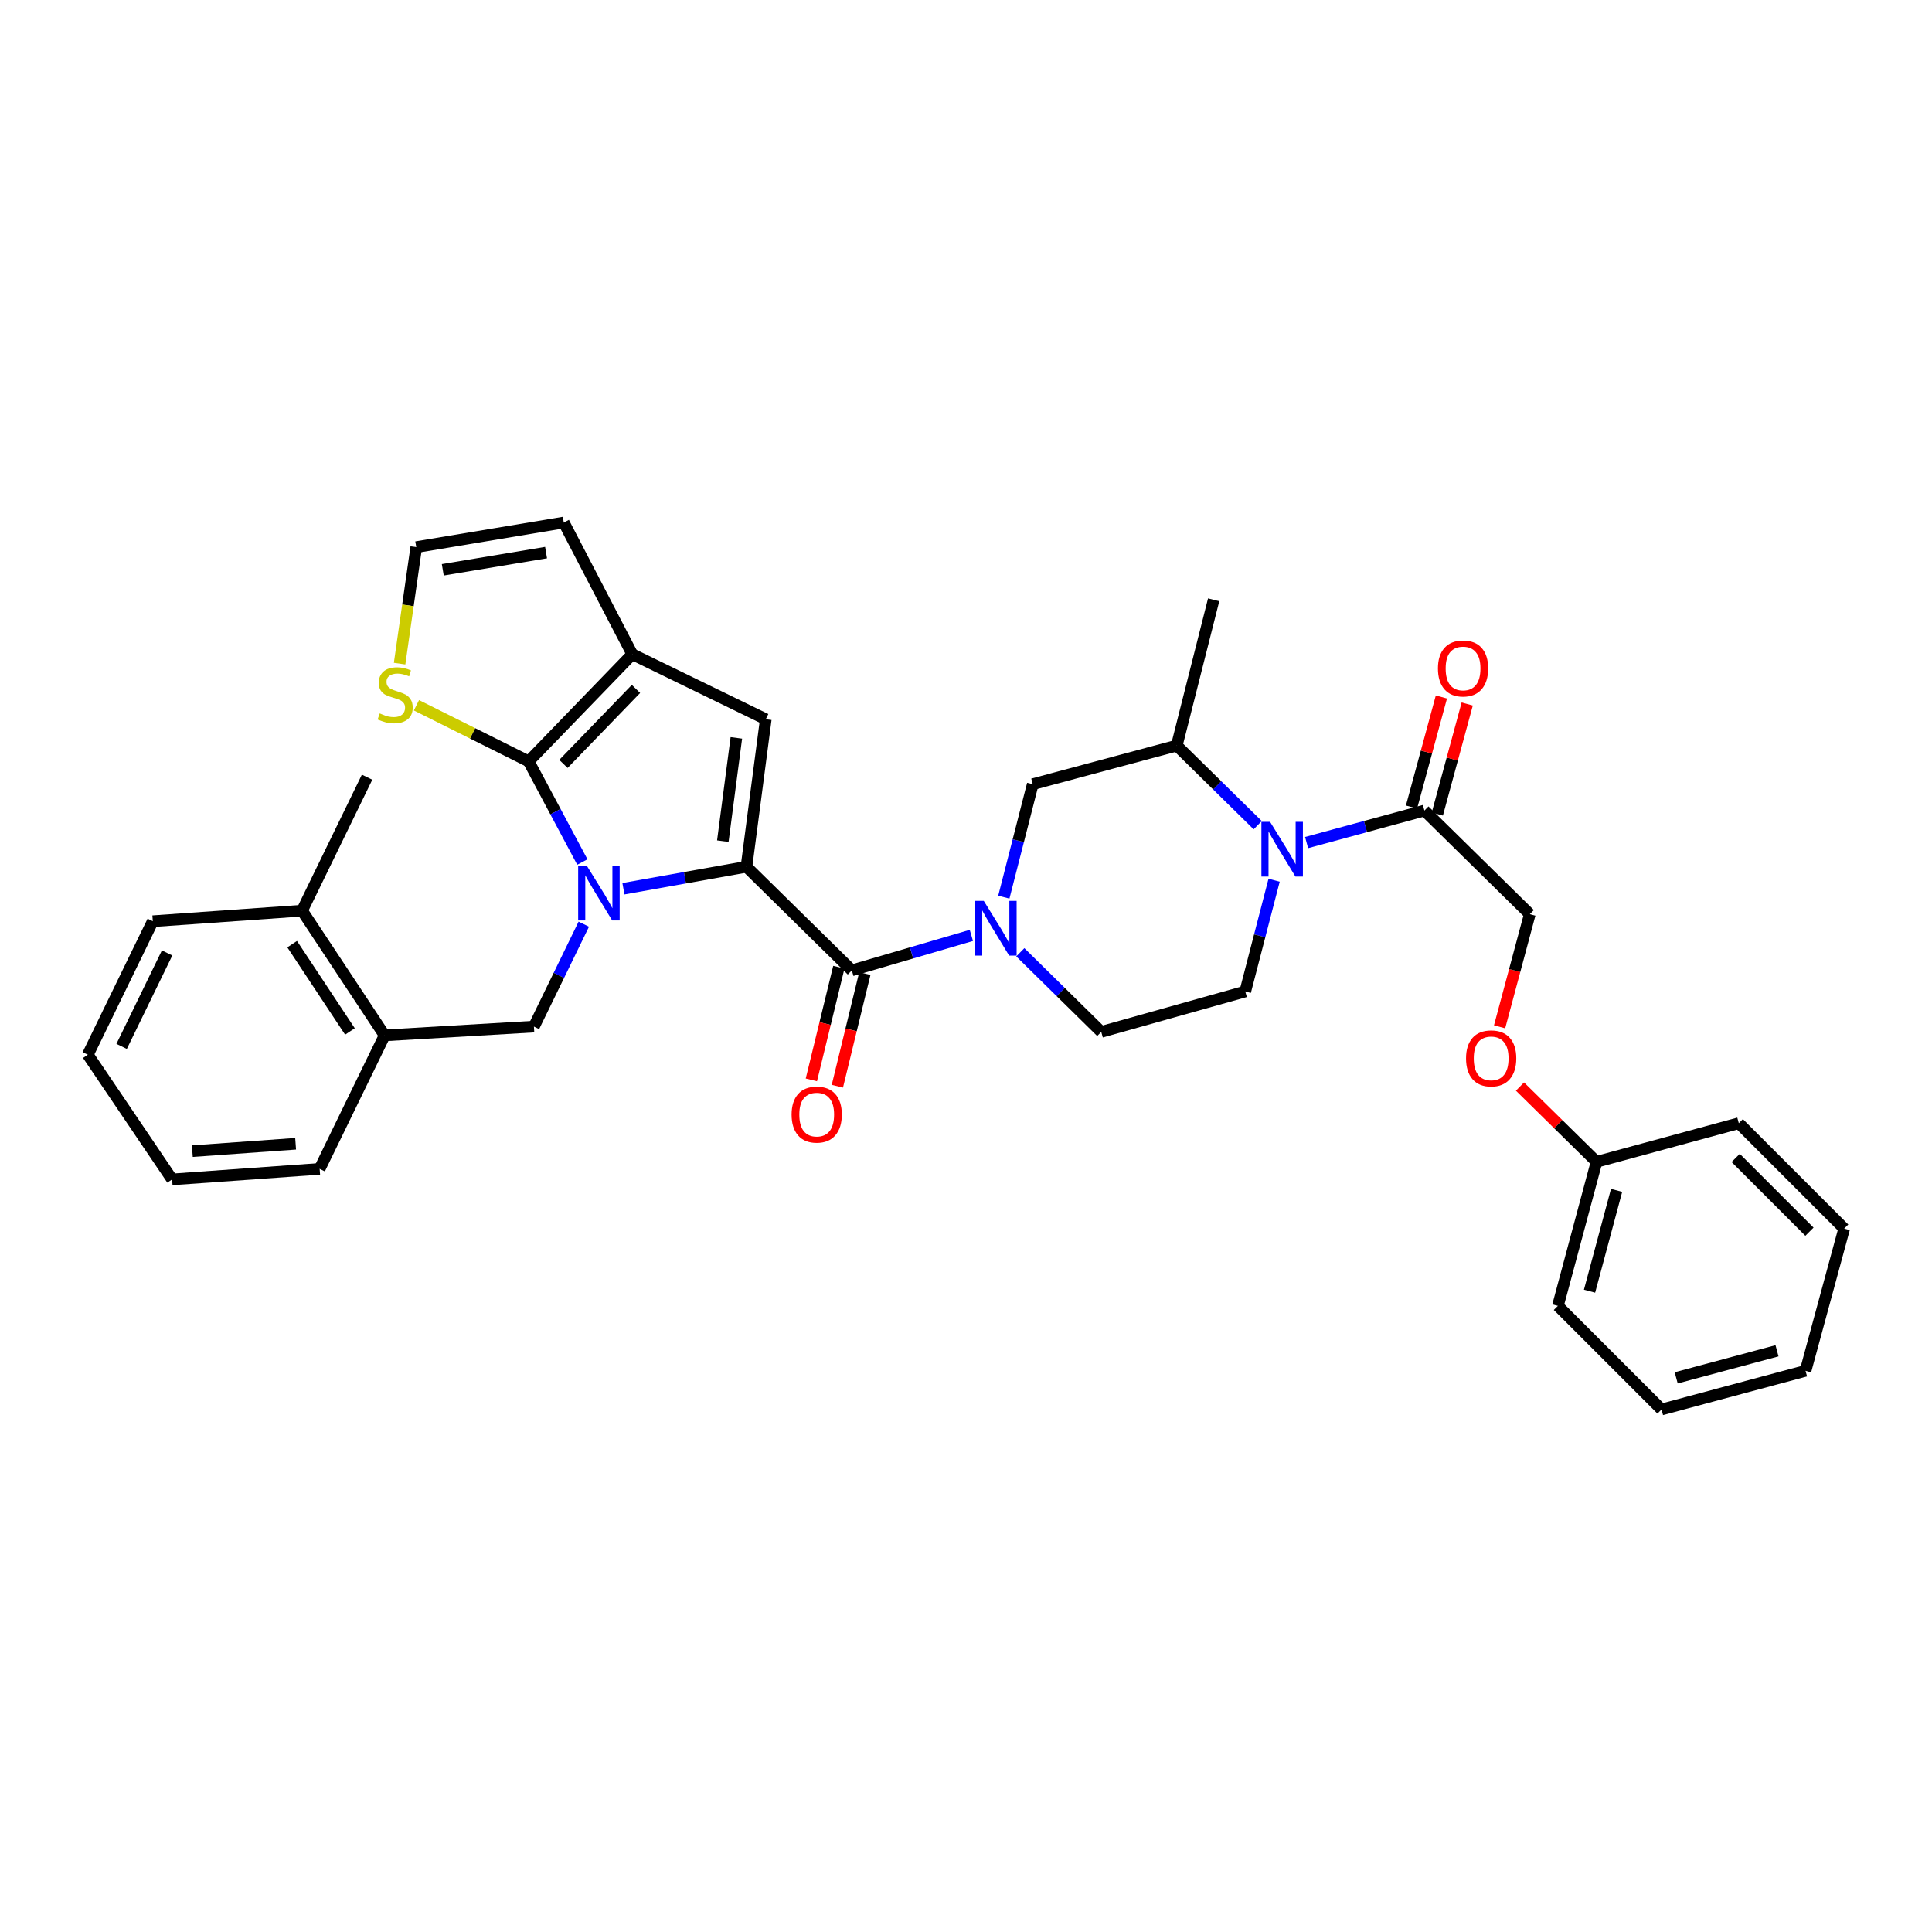 <?xml version='1.0' encoding='iso-8859-1'?>
<svg version='1.1' baseProfile='full'
              xmlns='http://www.w3.org/2000/svg'
                      xmlns:rdkit='http://www.rdkit.org/xml'
                      xmlns:xlink='http://www.w3.org/1999/xlink'
                  xml:space='preserve'
width='1000px' height='1000px' viewBox='0 0 1000 1000'>
<!-- END OF HEADER -->
<rect style='opacity:1.0;fill:#FFFFFF;stroke:none' width='1000' height='1000' x='0' y='0'> </rect>
<path class='bond-0' d='M 776.181,531.478 L 784.001,502.328' style='fill:none;fill-rule:evenodd;stroke:#FF0000;stroke-width:6px;stroke-linecap:butt;stroke-linejoin:miter;stroke-opacity:1' />
<path class='bond-0' d='M 784.001,502.328 L 791.82,473.178' style='fill:none;fill-rule:evenodd;stroke:#000000;stroke-width:6px;stroke-linecap:butt;stroke-linejoin:miter;stroke-opacity:1' />
<path class='bond-1' d='M 786.735,562.392 L 806.551,581.878' style='fill:none;fill-rule:evenodd;stroke:#FF0000;stroke-width:6px;stroke-linecap:butt;stroke-linejoin:miter;stroke-opacity:1' />
<path class='bond-1' d='M 806.551,581.878 L 826.367,601.364' style='fill:none;fill-rule:evenodd;stroke:#000000;stroke-width:6px;stroke-linecap:butt;stroke-linejoin:miter;stroke-opacity:1' />
<path class='bond-2' d='M 650.989,427.106 L 630.039,406.508' style='fill:none;fill-rule:evenodd;stroke:#0000FF;stroke-width:6px;stroke-linecap:butt;stroke-linejoin:miter;stroke-opacity:1' />
<path class='bond-2' d='M 630.039,406.508 L 609.089,385.91' style='fill:none;fill-rule:evenodd;stroke:#000000;stroke-width:6px;stroke-linecap:butt;stroke-linejoin:miter;stroke-opacity:1' />
<path class='bond-3' d='M 676.289,436.11 L 706.782,427.826' style='fill:none;fill-rule:evenodd;stroke:#0000FF;stroke-width:6px;stroke-linecap:butt;stroke-linejoin:miter;stroke-opacity:1' />
<path class='bond-3' d='M 706.782,427.826 L 737.275,419.541' style='fill:none;fill-rule:evenodd;stroke:#000000;stroke-width:6px;stroke-linecap:butt;stroke-linejoin:miter;stroke-opacity:1' />
<path class='bond-4' d='M 659.476,455.608 L 652.01,484.394' style='fill:none;fill-rule:evenodd;stroke:#0000FF;stroke-width:6px;stroke-linecap:butt;stroke-linejoin:miter;stroke-opacity:1' />
<path class='bond-4' d='M 652.01,484.394 L 644.544,513.18' style='fill:none;fill-rule:evenodd;stroke:#000000;stroke-width:6px;stroke-linecap:butt;stroke-linejoin:miter;stroke-opacity:1' />
<path class='bond-5' d='M 743.958,421.356 L 751.693,392.873' style='fill:none;fill-rule:evenodd;stroke:#000000;stroke-width:6px;stroke-linecap:butt;stroke-linejoin:miter;stroke-opacity:1' />
<path class='bond-5' d='M 751.693,392.873 L 759.429,364.39' style='fill:none;fill-rule:evenodd;stroke:#FF0000;stroke-width:6px;stroke-linecap:butt;stroke-linejoin:miter;stroke-opacity:1' />
<path class='bond-5' d='M 730.592,417.726 L 738.328,389.243' style='fill:none;fill-rule:evenodd;stroke:#000000;stroke-width:6px;stroke-linecap:butt;stroke-linejoin:miter;stroke-opacity:1' />
<path class='bond-5' d='M 738.328,389.243 L 746.063,360.76' style='fill:none;fill-rule:evenodd;stroke:#FF0000;stroke-width:6px;stroke-linecap:butt;stroke-linejoin:miter;stroke-opacity:1' />
<path class='bond-6' d='M 737.275,419.541 L 791.82,473.178' style='fill:none;fill-rule:evenodd;stroke:#000000;stroke-width:6px;stroke-linecap:butt;stroke-linejoin:miter;stroke-opacity:1' />
<path class='bond-7' d='M 826.367,601.364 L 806.362,675.914' style='fill:none;fill-rule:evenodd;stroke:#000000;stroke-width:6px;stroke-linecap:butt;stroke-linejoin:miter;stroke-opacity:1' />
<path class='bond-7' d='M 836.743,616.136 L 822.739,668.321' style='fill:none;fill-rule:evenodd;stroke:#000000;stroke-width:6px;stroke-linecap:butt;stroke-linejoin:miter;stroke-opacity:1' />
<path class='bond-8' d='M 826.367,601.364 L 900.001,581.367' style='fill:none;fill-rule:evenodd;stroke:#000000;stroke-width:6px;stroke-linecap:butt;stroke-linejoin:miter;stroke-opacity:1' />
<path class='bond-9' d='M 440.908,502.27 L 471.842,493.219' style='fill:none;fill-rule:evenodd;stroke:#000000;stroke-width:6px;stroke-linecap:butt;stroke-linejoin:miter;stroke-opacity:1' />
<path class='bond-9' d='M 471.842,493.219 L 502.776,484.167' style='fill:none;fill-rule:evenodd;stroke:#0000FF;stroke-width:6px;stroke-linecap:butt;stroke-linejoin:miter;stroke-opacity:1' />
<path class='bond-10' d='M 434.181,500.629 L 427.07,529.785' style='fill:none;fill-rule:evenodd;stroke:#000000;stroke-width:6px;stroke-linecap:butt;stroke-linejoin:miter;stroke-opacity:1' />
<path class='bond-10' d='M 427.07,529.785 L 419.959,558.94' style='fill:none;fill-rule:evenodd;stroke:#FF0000;stroke-width:6px;stroke-linecap:butt;stroke-linejoin:miter;stroke-opacity:1' />
<path class='bond-10' d='M 447.636,503.911 L 440.525,533.066' style='fill:none;fill-rule:evenodd;stroke:#000000;stroke-width:6px;stroke-linecap:butt;stroke-linejoin:miter;stroke-opacity:1' />
<path class='bond-10' d='M 440.525,533.066 L 433.415,562.222' style='fill:none;fill-rule:evenodd;stroke:#FF0000;stroke-width:6px;stroke-linecap:butt;stroke-linejoin:miter;stroke-opacity:1' />
<path class='bond-11' d='M 440.908,502.27 L 386.364,448.633' style='fill:none;fill-rule:evenodd;stroke:#000000;stroke-width:6px;stroke-linecap:butt;stroke-linejoin:miter;stroke-opacity:1' />
<path class='bond-12' d='M 528.11,492.898 L 549.056,513.496' style='fill:none;fill-rule:evenodd;stroke:#0000FF;stroke-width:6px;stroke-linecap:butt;stroke-linejoin:miter;stroke-opacity:1' />
<path class='bond-12' d='M 549.056,513.496 L 570.002,534.093' style='fill:none;fill-rule:evenodd;stroke:#000000;stroke-width:6px;stroke-linecap:butt;stroke-linejoin:miter;stroke-opacity:1' />
<path class='bond-13' d='M 519.576,464.373 L 527.062,435.14' style='fill:none;fill-rule:evenodd;stroke:#0000FF;stroke-width:6px;stroke-linecap:butt;stroke-linejoin:miter;stroke-opacity:1' />
<path class='bond-13' d='M 527.062,435.14 L 534.547,405.907' style='fill:none;fill-rule:evenodd;stroke:#000000;stroke-width:6px;stroke-linecap:butt;stroke-linejoin:miter;stroke-opacity:1' />
<path class='bond-14' d='M 609.089,385.91 L 534.547,405.907' style='fill:none;fill-rule:evenodd;stroke:#000000;stroke-width:6px;stroke-linecap:butt;stroke-linejoin:miter;stroke-opacity:1' />
<path class='bond-15' d='M 609.089,385.91 L 628.186,310.452' style='fill:none;fill-rule:evenodd;stroke:#000000;stroke-width:6px;stroke-linecap:butt;stroke-linejoin:miter;stroke-opacity:1' />
<path class='bond-16' d='M 199.086,535.909 L 156.359,471.362' style='fill:none;fill-rule:evenodd;stroke:#000000;stroke-width:6px;stroke-linecap:butt;stroke-linejoin:miter;stroke-opacity:1' />
<path class='bond-16' d='M 181.128,533.872 L 151.22,488.689' style='fill:none;fill-rule:evenodd;stroke:#000000;stroke-width:6px;stroke-linecap:butt;stroke-linejoin:miter;stroke-opacity:1' />
<path class='bond-17' d='M 199.086,535.909 L 276.359,531.362' style='fill:none;fill-rule:evenodd;stroke:#000000;stroke-width:6px;stroke-linecap:butt;stroke-linejoin:miter;stroke-opacity:1' />
<path class='bond-18' d='M 199.086,535.909 L 165.454,605.003' style='fill:none;fill-rule:evenodd;stroke:#000000;stroke-width:6px;stroke-linecap:butt;stroke-linejoin:miter;stroke-opacity:1' />
<path class='bond-19' d='M 327.272,338.636 L 273.635,394.089' style='fill:none;fill-rule:evenodd;stroke:#000000;stroke-width:6px;stroke-linecap:butt;stroke-linejoin:miter;stroke-opacity:1' />
<path class='bond-19' d='M 329.181,356.583 L 291.635,395.4' style='fill:none;fill-rule:evenodd;stroke:#000000;stroke-width:6px;stroke-linecap:butt;stroke-linejoin:miter;stroke-opacity:1' />
<path class='bond-20' d='M 327.272,338.636 L 396.366,372.275' style='fill:none;fill-rule:evenodd;stroke:#000000;stroke-width:6px;stroke-linecap:butt;stroke-linejoin:miter;stroke-opacity:1' />
<path class='bond-21' d='M 327.272,338.636 L 291.817,270.45' style='fill:none;fill-rule:evenodd;stroke:#000000;stroke-width:6px;stroke-linecap:butt;stroke-linejoin:miter;stroke-opacity:1' />
<path class='bond-22' d='M 273.635,394.089 L 244.594,379.568' style='fill:none;fill-rule:evenodd;stroke:#000000;stroke-width:6px;stroke-linecap:butt;stroke-linejoin:miter;stroke-opacity:1' />
<path class='bond-22' d='M 244.594,379.568 L 215.552,365.047' style='fill:none;fill-rule:evenodd;stroke:#CCCC00;stroke-width:6px;stroke-linecap:butt;stroke-linejoin:miter;stroke-opacity:1' />
<path class='bond-23' d='M 273.635,394.089 L 287.526,420.136' style='fill:none;fill-rule:evenodd;stroke:#000000;stroke-width:6px;stroke-linecap:butt;stroke-linejoin:miter;stroke-opacity:1' />
<path class='bond-23' d='M 287.526,420.136 L 301.417,446.183' style='fill:none;fill-rule:evenodd;stroke:#0000FF;stroke-width:6px;stroke-linecap:butt;stroke-linejoin:miter;stroke-opacity:1' />
<path class='bond-24' d='M 322.678,460.01 L 354.521,454.322' style='fill:none;fill-rule:evenodd;stroke:#0000FF;stroke-width:6px;stroke-linecap:butt;stroke-linejoin:miter;stroke-opacity:1' />
<path class='bond-24' d='M 354.521,454.322 L 386.364,448.633' style='fill:none;fill-rule:evenodd;stroke:#000000;stroke-width:6px;stroke-linecap:butt;stroke-linejoin:miter;stroke-opacity:1' />
<path class='bond-25' d='M 302.168,478.356 L 289.264,504.859' style='fill:none;fill-rule:evenodd;stroke:#0000FF;stroke-width:6px;stroke-linecap:butt;stroke-linejoin:miter;stroke-opacity:1' />
<path class='bond-25' d='M 289.264,504.859 L 276.359,531.362' style='fill:none;fill-rule:evenodd;stroke:#000000;stroke-width:6px;stroke-linecap:butt;stroke-linejoin:miter;stroke-opacity:1' />
<path class='bond-26' d='M 386.364,448.633 L 396.366,372.275' style='fill:none;fill-rule:evenodd;stroke:#000000;stroke-width:6px;stroke-linecap:butt;stroke-linejoin:miter;stroke-opacity:1' />
<path class='bond-26' d='M 374.132,435.381 L 381.133,381.93' style='fill:none;fill-rule:evenodd;stroke:#000000;stroke-width:6px;stroke-linecap:butt;stroke-linejoin:miter;stroke-opacity:1' />
<path class='bond-27' d='M 156.359,471.362 L 189.999,402.275' style='fill:none;fill-rule:evenodd;stroke:#000000;stroke-width:6px;stroke-linecap:butt;stroke-linejoin:miter;stroke-opacity:1' />
<path class='bond-28' d='M 156.359,471.362 L 79.086,476.817' style='fill:none;fill-rule:evenodd;stroke:#000000;stroke-width:6px;stroke-linecap:butt;stroke-linejoin:miter;stroke-opacity:1' />
<path class='bond-29' d='M 215.451,283.184 L 211.143,313.338' style='fill:none;fill-rule:evenodd;stroke:#000000;stroke-width:6px;stroke-linecap:butt;stroke-linejoin:miter;stroke-opacity:1' />
<path class='bond-29' d='M 211.143,313.338 L 206.834,343.493' style='fill:none;fill-rule:evenodd;stroke:#CCCC00;stroke-width:6px;stroke-linecap:butt;stroke-linejoin:miter;stroke-opacity:1' />
<path class='bond-30' d='M 215.451,283.184 L 291.817,270.45' style='fill:none;fill-rule:evenodd;stroke:#000000;stroke-width:6px;stroke-linecap:butt;stroke-linejoin:miter;stroke-opacity:1' />
<path class='bond-30' d='M 229.184,294.935 L 282.64,286.021' style='fill:none;fill-rule:evenodd;stroke:#000000;stroke-width:6px;stroke-linecap:butt;stroke-linejoin:miter;stroke-opacity:1' />
<path class='bond-31' d='M 79.086,476.817 L 45.455,545.912' style='fill:none;fill-rule:evenodd;stroke:#000000;stroke-width:6px;stroke-linecap:butt;stroke-linejoin:miter;stroke-opacity:1' />
<path class='bond-31' d='M 86.494,493.243 L 62.952,541.609' style='fill:none;fill-rule:evenodd;stroke:#000000;stroke-width:6px;stroke-linecap:butt;stroke-linejoin:miter;stroke-opacity:1' />
<path class='bond-32' d='M 165.454,605.003 L 89.089,610.459' style='fill:none;fill-rule:evenodd;stroke:#000000;stroke-width:6px;stroke-linecap:butt;stroke-linejoin:miter;stroke-opacity:1' />
<path class='bond-32' d='M 153.012,592.007 L 99.557,595.826' style='fill:none;fill-rule:evenodd;stroke:#000000;stroke-width:6px;stroke-linecap:butt;stroke-linejoin:miter;stroke-opacity:1' />
<path class='bond-33' d='M 45.455,545.912 L 89.089,610.459' style='fill:none;fill-rule:evenodd;stroke:#000000;stroke-width:6px;stroke-linecap:butt;stroke-linejoin:miter;stroke-opacity:1' />
<path class='bond-34' d='M 644.544,513.18 L 570.002,534.093' style='fill:none;fill-rule:evenodd;stroke:#000000;stroke-width:6px;stroke-linecap:butt;stroke-linejoin:miter;stroke-opacity:1' />
<path class='bond-35' d='M 806.362,675.914 L 860.006,729.55' style='fill:none;fill-rule:evenodd;stroke:#000000;stroke-width:6px;stroke-linecap:butt;stroke-linejoin:miter;stroke-opacity:1' />
<path class='bond-36' d='M 900.001,581.367 L 954.545,635.911' style='fill:none;fill-rule:evenodd;stroke:#000000;stroke-width:6px;stroke-linecap:butt;stroke-linejoin:miter;stroke-opacity:1' />
<path class='bond-36' d='M 898.389,599.342 L 936.571,637.523' style='fill:none;fill-rule:evenodd;stroke:#000000;stroke-width:6px;stroke-linecap:butt;stroke-linejoin:miter;stroke-opacity:1' />
<path class='bond-37' d='M 860.006,729.55 L 934.548,709.545' style='fill:none;fill-rule:evenodd;stroke:#000000;stroke-width:6px;stroke-linecap:butt;stroke-linejoin:miter;stroke-opacity:1' />
<path class='bond-37' d='M 867.598,713.173 L 919.777,699.17' style='fill:none;fill-rule:evenodd;stroke:#000000;stroke-width:6px;stroke-linecap:butt;stroke-linejoin:miter;stroke-opacity:1' />
<path class='bond-38' d='M 954.545,635.911 L 934.548,709.545' style='fill:none;fill-rule:evenodd;stroke:#000000;stroke-width:6px;stroke-linecap:butt;stroke-linejoin:miter;stroke-opacity:1' />
<path  class='atom-0' d='M 758.822 547.807
Q 758.822 541.007, 762.182 537.207
Q 765.542 533.407, 771.822 533.407
Q 778.102 533.407, 781.462 537.207
Q 784.822 541.007, 784.822 547.807
Q 784.822 554.687, 781.422 558.607
Q 778.022 562.487, 771.822 562.487
Q 765.582 562.487, 762.182 558.607
Q 758.822 554.727, 758.822 547.807
M 771.822 559.287
Q 776.142 559.287, 778.462 556.407
Q 780.822 553.487, 780.822 547.807
Q 780.822 542.247, 778.462 539.447
Q 776.142 536.607, 771.822 536.607
Q 767.502 536.607, 765.142 539.407
Q 762.822 542.207, 762.822 547.807
Q 762.822 553.527, 765.142 556.407
Q 767.502 559.287, 771.822 559.287
' fill='#FF0000'/>
<path  class='atom-1' d='M 657.381 425.386
L 666.661 440.386
Q 667.581 441.866, 669.061 444.546
Q 670.541 447.226, 670.621 447.386
L 670.621 425.386
L 674.381 425.386
L 674.381 453.706
L 670.501 453.706
L 660.541 437.306
Q 659.381 435.386, 658.141 433.186
Q 656.941 430.986, 656.581 430.306
L 656.581 453.706
L 652.901 453.706
L 652.901 425.386
L 657.381 425.386
' fill='#0000FF'/>
<path  class='atom-3' d='M 744.273 345.987
Q 744.273 339.187, 747.633 335.387
Q 750.993 331.587, 757.273 331.587
Q 763.553 331.587, 766.913 335.387
Q 770.273 339.187, 770.273 345.987
Q 770.273 352.867, 766.873 356.787
Q 763.473 360.667, 757.273 360.667
Q 751.033 360.667, 747.633 356.787
Q 744.273 352.907, 744.273 345.987
M 757.273 357.467
Q 761.593 357.467, 763.913 354.587
Q 766.273 351.667, 766.273 345.987
Q 766.273 340.427, 763.913 337.627
Q 761.593 334.787, 757.273 334.787
Q 752.953 334.787, 750.593 337.587
Q 748.273 340.387, 748.273 345.987
Q 748.273 351.707, 750.593 354.587
Q 752.953 357.467, 757.273 357.467
' fill='#FF0000'/>
<path  class='atom-7' d='M 509.198 466.297
L 518.478 481.297
Q 519.398 482.777, 520.878 485.457
Q 522.358 488.137, 522.438 488.297
L 522.438 466.297
L 526.198 466.297
L 526.198 494.617
L 522.318 494.617
L 512.358 478.217
Q 511.198 476.297, 509.958 474.097
Q 508.758 471.897, 508.398 471.217
L 508.398 494.617
L 504.718 494.617
L 504.718 466.297
L 509.198 466.297
' fill='#0000FF'/>
<path  class='atom-8' d='M 409.727 576.899
Q 409.727 570.099, 413.087 566.299
Q 416.447 562.499, 422.727 562.499
Q 429.007 562.499, 432.367 566.299
Q 435.727 570.099, 435.727 576.899
Q 435.727 583.779, 432.327 587.699
Q 428.927 591.579, 422.727 591.579
Q 416.487 591.579, 413.087 587.699
Q 409.727 583.819, 409.727 576.899
M 422.727 588.379
Q 427.047 588.379, 429.367 585.499
Q 431.727 582.579, 431.727 576.899
Q 431.727 571.339, 429.367 568.539
Q 427.047 565.699, 422.727 565.699
Q 418.407 565.699, 416.047 568.499
Q 413.727 571.299, 413.727 576.899
Q 413.727 582.619, 416.047 585.499
Q 418.407 588.379, 422.727 588.379
' fill='#FF0000'/>
<path  class='atom-13' d='M 303.738 448.115
L 313.018 463.115
Q 313.938 464.595, 315.418 467.275
Q 316.898 469.955, 316.978 470.115
L 316.978 448.115
L 320.738 448.115
L 320.738 476.435
L 316.858 476.435
L 306.898 460.035
Q 305.738 458.115, 304.498 455.915
Q 303.298 453.715, 302.938 453.035
L 302.938 476.435
L 299.258 476.435
L 299.258 448.115
L 303.738 448.115
' fill='#0000FF'/>
<path  class='atom-19' d='M 196.541 369.261
Q 196.861 369.381, 198.181 369.941
Q 199.501 370.501, 200.941 370.861
Q 202.421 371.181, 203.861 371.181
Q 206.541 371.181, 208.101 369.901
Q 209.661 368.581, 209.661 366.301
Q 209.661 364.741, 208.861 363.781
Q 208.101 362.821, 206.901 362.301
Q 205.701 361.781, 203.701 361.181
Q 201.181 360.421, 199.661 359.701
Q 198.181 358.981, 197.101 357.461
Q 196.061 355.941, 196.061 353.381
Q 196.061 349.821, 198.461 347.621
Q 200.901 345.421, 205.701 345.421
Q 208.981 345.421, 212.701 346.981
L 211.781 350.061
Q 208.381 348.661, 205.821 348.661
Q 203.061 348.661, 201.541 349.821
Q 200.021 350.941, 200.061 352.901
Q 200.061 354.421, 200.821 355.341
Q 201.621 356.261, 202.741 356.781
Q 203.901 357.301, 205.821 357.901
Q 208.381 358.701, 209.901 359.501
Q 211.421 360.301, 212.501 361.941
Q 213.621 363.541, 213.621 366.301
Q 213.621 370.221, 210.981 372.341
Q 208.381 374.421, 204.021 374.421
Q 201.501 374.421, 199.581 373.861
Q 197.701 373.341, 195.461 372.421
L 196.541 369.261
' fill='#CCCC00'/>
</svg>
